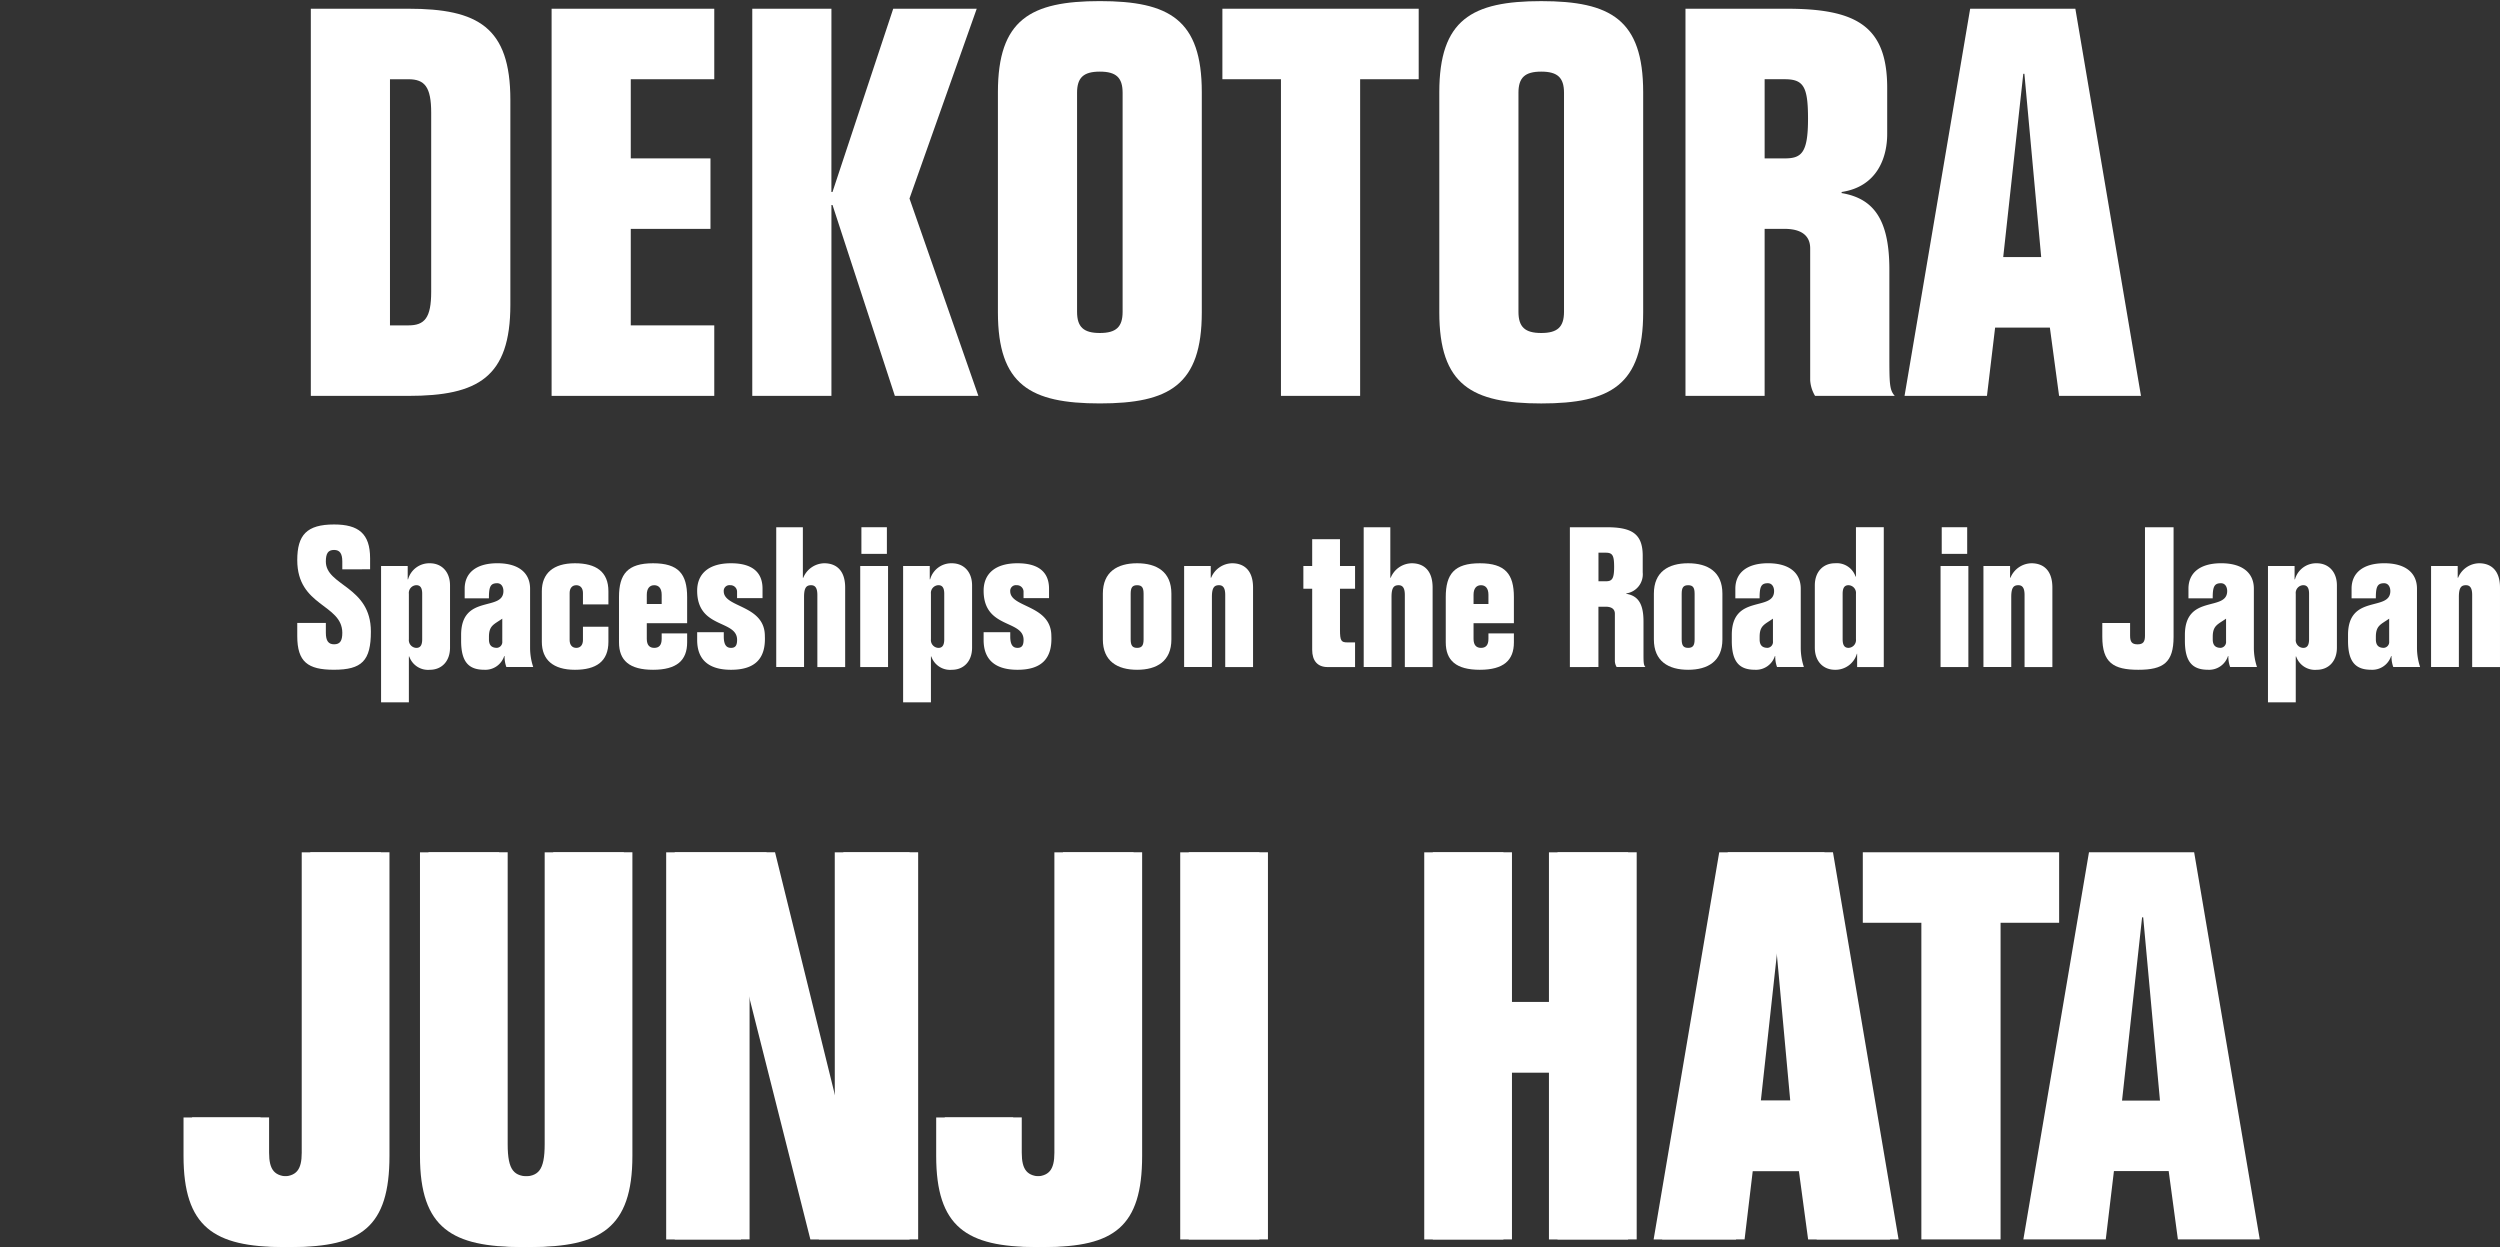 <svg xmlns="http://www.w3.org/2000/svg" width="421" height="210" viewBox="0 0 421 210">
  <rect x="0" y="0" width="421" height="210" fill="#333333" stroke="none"/>
  <g id="グループ_52" data-name="グループ 52" transform="translate(-78 -227)">
    <rect id="長方形_30" data-name="長方形 30" width="421" height="210" transform="translate(78 227)" fill="#fff" opacity="0"/>
    <g id="グループ_60" data-name="グループ 60" transform="translate(-894.341 -187.671)">
      <g id="グループ_53" data-name="グループ 53" transform="translate(1022.398 502.995)">
        <path id="パス_110" data-name="パス 110" d="M1019.076,460.341v-1.318c0-1.352-.43-1.947-1.387-1.947-.99,0-1.385.56-1.385,1.947,0,4.12,7.585,4.12,7.585,11.8,0,4.912-1.515,6.428-6.232,6.428-4.385,0-6.167-1.318-6.167-5.67v-2.21h4.815v1.65c0,1.352.43,1.945,1.385,1.945.99,0,1.387-.56,1.387-1.945-.035-4.882-7.587-4.387-7.587-12.235,0-4.22,1.585-6,6.2-6,4.09,0,6.067,1.517,6.067,5.7v1.847Z" transform="translate(-1011.489 -452.789)" fill="#fff"/>
        <path id="パス_111" data-name="パス 111" d="M1022.048,458.3h.065a3.7,3.7,0,0,1,3.662-2.7c1.978,0,3.4,1.417,3.4,3.725v10.487c0,2.31-1.417,3.725-3.4,3.725a3.342,3.342,0,0,1-3.465-2.24h-.065v7.717h-4.682V456.061h4.485Zm2.44,2.44c0-1.022-.33-1.45-.99-1.45a1.307,1.307,0,0,0-1.253,1.45V468.4a1.31,1.31,0,0,0,1.253,1.45c.66,0,.99-.43.99-1.45Z" transform="translate(-1003.448 -449.069)" fill="#fff"/>
        <path id="パス_112" data-name="パス 112" d="M1023.959,461.5v-1.617c0-2.7,1.98-4.287,5.507-4.287s5.508,1.583,5.508,4.287v9.96a10.316,10.316,0,0,0,.527,3.23h-4.52a5,5,0,0,1-.3-1.847h-.065a3.335,3.335,0,0,1-3.365,2.307c-2.638,0-3.89-1.35-3.89-4.878v-.99c0-6.958,7.122-3.858,7.122-7.387,0-.625-.295-1.318-1.057-1.318-1.185,0-1.383.693-1.383,2.54Zm6.333,3.427c-1.42.99-2.243,1.153-2.243,3.068v.427c0,1.025.495,1.42,1.353,1.42a.987.987,0,0,0,.89-1.09Z" transform="translate(-995.765 -449.069)" fill="#fff"/>
        <path id="パス_113" data-name="パス 113" d="M1040.425,466.284v2.538c0,3.332-2.08,4.715-5.64,4.715-3.66,0-5.572-1.68-5.572-4.715v-8.507c0-3,1.912-4.715,5.572-4.715,3.56,0,5.64,1.417,5.64,4.715v2.21h-4.287v-1.912c0-.825-.427-1.318-1.12-1.318s-1.123.493-1.123,1.318v7.915c0,.825.43,1.32,1.123,1.32s1.12-.495,1.12-1.32v-2.242Z" transform="translate(-988.026 -449.069)" fill="#fff"/>
        <path id="パス_114" data-name="パス 114" d="M1039.485,465.691v2.638c0,1.122.53,1.517,1.255,1.517.758,0,1.252-.4,1.252-1.517v-.923h4.288v1.515c0,3.035-1.748,4.615-5.74,4.615s-5.735-1.58-5.735-4.615V461.3c0-3.89,1.45-5.7,5.735-5.7s5.74,1.815,5.74,5.7v4.387Zm2.507-3.232v-1.55c0-1.09-.495-1.615-1.252-1.615s-1.255.525-1.255,1.615v1.55Z" transform="translate(-980.623 -449.069)" fill="#fff"/>
        <path id="パス_115" data-name="パス 115" d="M1047.192,461.469v-1.055a1.1,1.1,0,0,0-1.155-1.12.957.957,0,0,0-1.088,1.02c0,2.8,6.925,2.245,6.925,7.552.165,3.76-1.615,5.67-5.7,5.67-3.992,0-5.7-1.91-5.7-5.01v-1.32h4.482v.725c0,1.485.495,1.915,1.222,1.915s1.02-.4,1.02-1.352c0-3.43-6.725-1.815-6.725-8.277,0-2.737,1.812-4.617,5.7-4.617,3.46,0,5.308,1.417,5.308,4.287v1.583Z" transform="translate(-973.128 -449.069)" fill="#fff"/>
        <path id="パス_116" data-name="パス 116" d="M1046.2,452.988h4.485v8.51h.065a3.9,3.9,0,0,1,3.53-2.442c2.045,0,3.528,1.22,3.528,4.09v13.387h-4.682V464.4c0-1.187-.365-1.648-1.057-1.648-.823,0-1.185.46-1.185,1.978v11.8H1046.2Z" transform="translate(-965.539 -452.526)" fill="#fff"/>
        <path id="パス_117" data-name="パス 117" d="M1056.972,459.518v17.015h-4.685V459.518Zm-4.487-2.045v-4.485h4.29v4.485Z" transform="translate(-957.481 -452.526)" fill="#fff"/>
        <path id="パス_118" data-name="パス 118" d="M1059.88,458.3h.065a3.7,3.7,0,0,1,3.662-2.7c1.978,0,3.4,1.417,3.4,3.725v10.487c0,2.31-1.42,3.725-3.4,3.725a3.342,3.342,0,0,1-3.465-2.24h-.065v7.717h-4.683V456.061h4.485Zm2.44,2.44c0-1.022-.33-1.45-.99-1.45a1.307,1.307,0,0,0-1.252,1.45V468.4a1.31,1.31,0,0,0,1.252,1.45c.66,0,.99-.43.99-1.45Z" transform="translate(-953.366 -449.069)" fill="#fff"/>
        <path id="パス_119" data-name="パス 119" d="M1067.954,461.469v-1.055a1.1,1.1,0,0,0-1.155-1.12.956.956,0,0,0-1.088,1.02c0,2.8,6.927,2.245,6.927,7.552.163,3.76-1.619,5.67-5.7,5.67-3.992,0-5.707-1.91-5.707-5.01v-1.32h4.485v.725c0,1.485.5,1.915,1.222,1.915s1.02-.4,1.02-1.352c0-3.43-6.727-1.815-6.727-8.277,0-2.737,1.815-4.617,5.707-4.617,3.46,0,5.308,1.417,5.308,4.287v1.583Z" transform="translate(-945.646 -449.069)" fill="#fff"/>
        <path id="パス_120" data-name="パス 120" d="M1069.869,460.711c0-3.66,2.442-5.112,5.77-5.112s5.772,1.452,5.772,5.112v7.715c0,3.66-2.44,5.11-5.772,5.11s-5.77-1.45-5.77-5.11Zm4.685,7.685c0,1.02.263,1.45,1.085,1.45s1.09-.43,1.09-1.45v-7.652c0-1.022-.263-1.45-1.09-1.45s-1.085.427-1.085,1.45Z" transform="translate(-934.206 -449.069)" fill="#fff"/>
        <path id="パス_121" data-name="パス 121" d="M1075.759,456.061h4.482v1.98h.068a3.893,3.893,0,0,1,3.527-2.442c2.045,0,3.53,1.22,3.53,4.09v13.387h-4.685V460.941c0-1.187-.363-1.648-1.055-1.648-.823,0-1.188.46-1.188,1.978v11.8h-4.68Z" transform="translate(-926.409 -449.069)" fill="#fff"/>
        <path id="パス_122" data-name="パス 122" d="M1085.885,453.854h4.682v4.517h2.538V462.2h-2.538v6.925c0,1.847.2,2.11,1.253,2.11h1.285v4.155h-4.615c-1.75,0-2.605-1.12-2.605-2.9V462.2H1084.4v-3.825h1.485Z" transform="translate(-914.97 -451.379)" fill="#fff"/>
        <path id="パス_123" data-name="パス 123" d="M1088.771,452.988h4.485v8.51h.065a3.9,3.9,0,0,1,3.53-2.442c2.045,0,3.527,1.22,3.527,4.09v13.387H1095.7V464.4c0-1.187-.363-1.648-1.055-1.648-.825,0-1.187.46-1.187,1.978v11.8h-4.683Z" transform="translate(-909.183 -452.526)" fill="#fff"/>
        <path id="パス_124" data-name="パス 124" d="M1099.4,465.691v2.638c0,1.122.53,1.517,1.255,1.517.76,0,1.253-.4,1.253-1.517v-.923h4.287v1.515c0,3.035-1.748,4.615-5.74,4.615s-5.735-1.58-5.735-4.615V461.3c0-3.89,1.45-5.7,5.735-5.7s5.74,1.815,5.74,5.7v4.387Zm2.508-3.232v-1.55c0-1.09-.493-1.615-1.253-1.615s-1.255.525-1.255,1.615v1.55Z" transform="translate(-901.312 -449.069)" fill="#fff"/>
        <path id="パス_125" data-name="パス 125" d="M1103.713,476.533V452.988h6.167c4.22,0,6.1,1.055,6.1,4.815v2.8a3.246,3.246,0,0,1-2.77,3.528v.067c1.978.33,2.9,1.65,2.9,4.65v5.112c0,1.813,0,2.208.328,2.57h-4.847a2.1,2.1,0,0,1-.3-.955v-8.013c0-.792-.56-1.19-1.55-1.19h-1.22v10.157Zm4.815-14.445h1.22c1.022,0,1.417-.328,1.417-2.405,0-1.947-.263-2.407-1.417-2.407h-1.22Z" transform="translate(-889.403 -452.526)" fill="#fff"/>
        <path id="パス_126" data-name="パス 126" d="M1109.8,460.711c0-3.66,2.44-5.112,5.77-5.112s5.77,1.452,5.77,5.112v7.715c0,3.66-2.437,5.11-5.77,5.11s-5.77-1.45-5.77-5.11Zm4.682,7.685c0,1.02.265,1.45,1.088,1.45s1.09-.43,1.09-1.45v-7.652c0-1.022-.263-1.45-1.09-1.45s-1.088.427-1.088,1.45Z" transform="translate(-881.344 -449.069)" fill="#fff"/>
        <path id="パス_127" data-name="パス 127" d="M1116.042,461.5v-1.617c0-2.7,1.98-4.287,5.507-4.287s5.507,1.583,5.507,4.287v9.96a10.315,10.315,0,0,0,.528,3.23h-4.52a5,5,0,0,1-.3-1.847h-.065a3.335,3.335,0,0,1-3.365,2.307c-2.638,0-3.89-1.35-3.89-4.878v-.99c0-6.958,7.123-3.858,7.123-7.387,0-.625-.3-1.318-1.058-1.318-1.185,0-1.383.693-1.383,2.54Zm6.332,3.427c-1.42.99-2.242,1.153-2.242,3.068v.427c0,1.025.495,1.42,1.353,1.42a.987.987,0,0,0,.89-1.09Z" transform="translate(-873.867 -449.069)" fill="#fff"/>
        <path id="パス_128" data-name="パス 128" d="M1128.586,474.29h-.065l.033-.032a3.749,3.749,0,0,1-3.693,2.735c-1.98,0-3.4-1.415-3.4-3.725V462.78c0-2.307,1.415-3.725,3.4-3.725a3.334,3.334,0,0,1,3.462,2.245h.065v-8.312h4.685v23.545h-4.487Zm-2.44-2.438c0,1.02.33,1.45.99,1.45a1.309,1.309,0,0,0,1.252-1.45V464.2a1.306,1.306,0,0,0-1.252-1.45c-.66,0-.99.427-.99,1.45Z" transform="translate(-865.902 -452.526)" fill="#fff"/>
        <path id="パス_129" data-name="パス 129" d="M1135.26,459.518v17.015h-4.685V459.518Zm-4.487-2.045v-4.485h4.287v4.485Z" transform="translate(-853.843 -452.526)" fill="#fff"/>
        <path id="パス_130" data-name="パス 130" d="M1133.683,456.061h4.485v1.98h.065a3.9,3.9,0,0,1,3.53-2.442c2.045,0,3.53,1.22,3.53,4.09v13.387h-4.685V460.941c0-1.187-.363-1.648-1.055-1.648-.825,0-1.187.46-1.187,1.978v11.8h-4.682Z" transform="translate(-849.729 -449.069)" fill="#fff"/>
        <path id="パス_131" data-name="パス 131" d="M1146.977,469.113v2.145c0,1.055.33,1.45,1.252,1.45s1.255-.4,1.255-1.45v-18.27h4.815v18.467c0,4.32-1.715,5.538-5.937,5.538s-6.065-1.218-6.065-5.538v-2.342Z" transform="translate(-838.326 -452.526)" fill="#fff"/>
        <path id="パス_132" data-name="パス 132" d="M1148.878,461.5v-1.617c0-2.7,1.978-4.287,5.507-4.287s5.507,1.583,5.507,4.287v9.96a10.316,10.316,0,0,0,.527,3.23h-4.52a5,5,0,0,1-.3-1.847h-.065a3.334,3.334,0,0,1-3.365,2.307c-2.637,0-3.89-1.35-3.89-4.878v-.99c0-6.958,7.12-3.858,7.12-7.387,0-.625-.293-1.318-1.055-1.318-1.185,0-1.383.693-1.383,2.54Zm6.332,3.427c-1.42.99-2.242,1.153-2.242,3.068v.427c0,1.025.495,1.42,1.352,1.42a.987.987,0,0,0,.89-1.09Z" transform="translate(-830.399 -449.069)" fill="#fff"/>
        <path id="パス_133" data-name="パス 133" d="M1158.784,458.3h.068a3.691,3.691,0,0,1,3.66-2.7c1.978,0,3.4,1.417,3.4,3.725v10.487c0,2.31-1.42,3.725-3.4,3.725a3.337,3.337,0,0,1-3.462-2.24h-.067v7.717h-4.68V456.061h4.482Zm2.44,2.44c0-1.022-.328-1.45-.99-1.45a1.307,1.307,0,0,0-1.252,1.45V468.4a1.31,1.31,0,0,0,1.252,1.45c.662,0,.99-.43.99-1.45Z" transform="translate(-822.434 -449.069)" fill="#fff"/>
        <path id="パス_134" data-name="パス 134" d="M1160.7,461.5v-1.617c0-2.7,1.98-4.287,5.508-4.287s5.507,1.583,5.507,4.287v9.96a10.308,10.308,0,0,0,.528,3.23h-4.517a4.946,4.946,0,0,1-.3-1.847h-.067a3.335,3.335,0,0,1-3.365,2.307c-2.637,0-3.89-1.35-3.89-4.878v-.99c0-6.958,7.123-3.858,7.123-7.387,0-.625-.3-1.318-1.055-1.318-1.187,0-1.385.693-1.385,2.54Zm6.332,3.427c-1.42.99-2.242,1.153-2.242,3.068v.427c0,1.025.495,1.42,1.352,1.42a.987.987,0,0,0,.89-1.09Z" transform="translate(-814.752 -449.069)" fill="#fff"/>
        <path id="パス_135" data-name="パス 135" d="M1166.122,456.061h4.485v1.98h.065a3.9,3.9,0,0,1,3.53-2.442c2.042,0,3.527,1.22,3.527,4.09v13.387h-4.685V460.941c0-1.187-.363-1.648-1.055-1.648-.823,0-1.185.46-1.185,1.978v11.8h-4.683Z" transform="translate(-806.787 -449.069)" fill="#fff"/>
      </g>
      <g id="グループ_54" data-name="グループ 54" transform="translate(1003.248 558.204)">
        <path id="パス_136" data-name="パス 136" d="M1016.213,521.194v5.935c0,2.921.916,4.018,3.469,4.018s3.469-1.1,3.469-4.018V476.547h13.332v51.13c0,11.961-4.747,15.337-16.436,15.337s-16.8-3.376-16.8-15.337v-6.483Z" transform="translate(-1003.248 -476.547)" fill="#fff"/>
        <path id="パス_137" data-name="パス 137" d="M1054.712,527.677c0,12.235-5.478,15.337-17.166,15.337s-17.163-3.1-17.163-15.337v-51.13h13.329V525.67c0,4.564,1.1,5.477,3.834,5.477s3.837-.913,3.837-5.477V476.547h13.33Z" transform="translate(-980.566 -476.547)" fill="#fff"/>
        <path id="パス_138" data-name="パス 138" d="M1066.616,476.547h12.6v65.192H1062.51l-11.5-45.563h-.184v45.563h-12.6V476.547h16.892l11.322,45.927h.181Z" transform="translate(-956.949 -476.547)" fill="#fff"/>
        <path id="パス_139" data-name="パス 139" d="M1070.756,521.194v5.935c0,2.921.916,4.018,3.469,4.018s3.47-1.1,3.47-4.018V476.547h13.331v51.13c0,11.961-4.747,15.337-16.436,15.337s-16.8-3.376-16.8-15.337v-6.483Z" transform="translate(-931.043 -476.547)" fill="#fff"/>
        <path id="パス_140" data-name="パス 140" d="M1075.475,541.739V476.547h13.332v65.192Z" transform="translate(-907.634 -476.547)" fill="#fff"/>
        <path id="パス_141" data-name="パス 141" d="M1093.159,476.547h13.332v25.2h7.669v-25.2h13.331v65.192h-13.331V513.616h-7.669v28.123h-13.332Z" transform="translate(-884.224 -476.547)" fill="#fff"/>
        <path id="パス_142" data-name="パス 142" d="M1109.782,541.739l11.047-65.192h17.714l11.047,65.192H1135.8l-1.552-11.505h-9.221l-1.369,11.505Zm16.617-23.375h6.39l-2.828-30.86h-.184Z" transform="translate(-862.219 -476.547)" fill="#fff"/>
      </g>
      <g id="グループ_55" data-name="グループ 55" transform="translate(1024.687 416.141)">
        <path id="パス_143" data-name="パス 143" d="M1025.8,468.737h3.107c2.737,0,3.834-1.278,3.834-5.658V432.944c0-4.38-1.1-5.656-3.834-5.656H1025.8Zm-13.329-53.324h16.436c11.687,0,17.166,3.1,17.166,15.342v34.513c0,12.235-5.479,15.342-17.166,15.342h-16.436Z" transform="translate(-1012.474 -415.413)" fill="#fff"/>
      </g>
      <path id="パス_144" data-name="パス 144" d="M1029.921,415.413h27.393v11.872h-14.063v13.33h13.423v11.87h-13.423v16.25h14.063v11.872h-27.393Z" transform="translate(35.31 0.729)" fill="#fff"/>
      <path id="パス_145" data-name="パス 145" d="M1057.791,446.274h.182l10.227-30.86h14.063l-11.322,31.958,11.6,33.236h-14.063l-10.5-32.141h-.182v32.141h-13.33V415.414h13.33Z" transform="translate(54.558 0.729)" fill="#fff"/>
      <g id="グループ_56" data-name="グループ 56" transform="translate(1140.389 414.863)">
        <path id="パス_146" data-name="パス 146" d="M1075.593,467.183c0,2.556,1.1,3.565,3.834,3.565s3.837-1.008,3.837-3.565v-36.89c0-2.554-1.095-3.56-3.837-3.56s-3.834,1.006-3.834,3.56ZM1062.264,430.2c0-12.235,5.477-15.342,17.164-15.342s17.17,3.107,17.17,15.342v37.069c0,12.237-5.482,15.339-17.17,15.339s-17.164-3.1-17.164-15.339Z" transform="translate(-1062.264 -414.863)" fill="#fff"/>
      </g>
      <path id="パス_147" data-name="パス 147" d="M1088.394,427.285h-9.862V415.413h33.057v11.872h-9.862v53.322h-13.333Z" transform="translate(99.66 0.728)" fill="#fff"/>
      <g id="グループ_57" data-name="グループ 57" transform="translate(1214.72 414.863)">
        <path id="パス_148" data-name="パス 148" d="M1107.58,467.183c0,2.556,1.1,3.565,3.834,3.565s3.837-1.008,3.837-3.565v-36.89c0-2.554-1.094-3.56-3.837-3.56s-3.834,1.006-3.834,3.56Zm-13.33-36.979c0-12.235,5.477-15.342,17.164-15.342s17.168,3.107,17.168,15.342v37.069c0,12.237-5.48,15.339-17.168,15.339s-17.164-3.1-17.164-15.339Z" transform="translate(-1094.251 -414.863)" fill="#fff"/>
        <path id="パス_149" data-name="パス 149" d="M1125.42,440.617h3.379c2.833,0,3.927-.913,3.927-6.667,0-5.387-.729-6.665-3.927-6.665h-3.379Zm-13.329,39.99V415.413h17.075c11.687,0,16.894,2.923,16.894,13.329v7.766c0,3.923-1.647,8.854-7.673,9.765v.186c5.477.913,8.038,4.566,8.038,12.876v14.152c0,5.022,0,6.119.911,7.12h-13.425a5.785,5.785,0,0,1-.82-2.647V455.77c0-2.189-1.552-3.286-4.292-3.286h-3.379v28.122Z" transform="translate(-1070.635 -414.135)" fill="#fff"/>
      </g>
      <path id="パス_150" data-name="パス 150" d="M1144.583,457.234h6.393l-2.828-30.865h-.186Zm-16.617,23.373,11.05-65.194h17.714l11.05,65.194H1153.99l-1.552-11.5h-9.22l-1.374,11.5Z" transform="translate(165.101 0.728)" fill="#fff"/>
      <g id="グループ_58" data-name="グループ 58" transform="translate(1004.689 558.195)">
        <path id="パス_151" data-name="パス 151" d="M1016.835,521.191v5.935c0,2.921.913,4.02,3.469,4.02s3.469-1.1,3.469-4.02V476.544h13.334v51.13c0,11.961-4.752,15.339-16.438,15.339s-16.8-3.379-16.8-15.339v-6.484Z" transform="translate(-1003.868 -476.542)" fill="#fff"/>
        <path id="パス_152" data-name="パス 152" d="M1055.335,527.676c0,12.235-5.479,15.339-17.166,15.339S1021,539.911,1021,527.676V476.543h13.332v49.125c0,4.566,1.094,5.477,3.837,5.477s3.832-.911,3.832-5.477V476.543h13.334Z" transform="translate(-981.187 -476.543)" fill="#fff"/>
      </g>
      <path id="パス_153" data-name="パス 153" d="M1067.238,476.543h12.6v65.194H1063.13l-11.5-45.563h-.182v45.563h-12.6V476.543h16.89l11.325,45.926h.18Z" transform="translate(47.121 81.652)" fill="#fff"/>
      <g id="グループ_59" data-name="グループ 59" transform="translate(1131.438 558.197)">
        <path id="パス_154" data-name="パス 154" d="M1071.379,521.191v5.935c0,2.921.913,4.02,3.469,4.02s3.469-1.1,3.469-4.02V476.544h13.334v51.13c0,11.961-4.752,15.339-16.438,15.339s-16.8-3.379-16.8-15.339v-6.484Z" transform="translate(-1058.412 -476.544)" fill="#fff"/>
      </g>
      <rect id="長方形_31" data-name="長方形 31" width="13.333" height="65.194" transform="translate(1172.529 558.195)" fill="#fff"/>
      <path id="パス_155" data-name="パス 155" d="M1093.78,476.543h13.33v25.2h7.671v-25.2h13.333v65.194h-13.333V513.615h-7.671v28.123h-13.33Z" transform="translate(119.845 81.652)" fill="#fff"/>
      <path id="パス_156" data-name="パス 156" d="M1127.019,518.364h6.393l-2.828-30.865h-.186ZM1110.4,541.737l11.05-65.194h17.714l11.05,65.194h-13.79l-1.552-11.505h-9.221l-1.373,11.505Z" transform="translate(141.85 81.652)" fill="#fff"/>
      <path id="パス_157" data-name="パス 157" d="M1134.8,488.415h-9.862V476.543H1158v11.872h-9.862v53.322H1134.8Z" transform="translate(161.099 81.651)" fill="#fff"/>
      <path id="パス_158" data-name="パス 158" d="M1153.193,518.364h6.39l-2.826-30.865h-.186Zm-16.617,23.373,11.05-65.194h17.712l11.05,65.194H1162.6l-1.552-11.505h-9.221l-1.374,11.505Z" transform="translate(176.499 81.652)" fill="#fff"/>
    </g>
  </g>
</svg>
